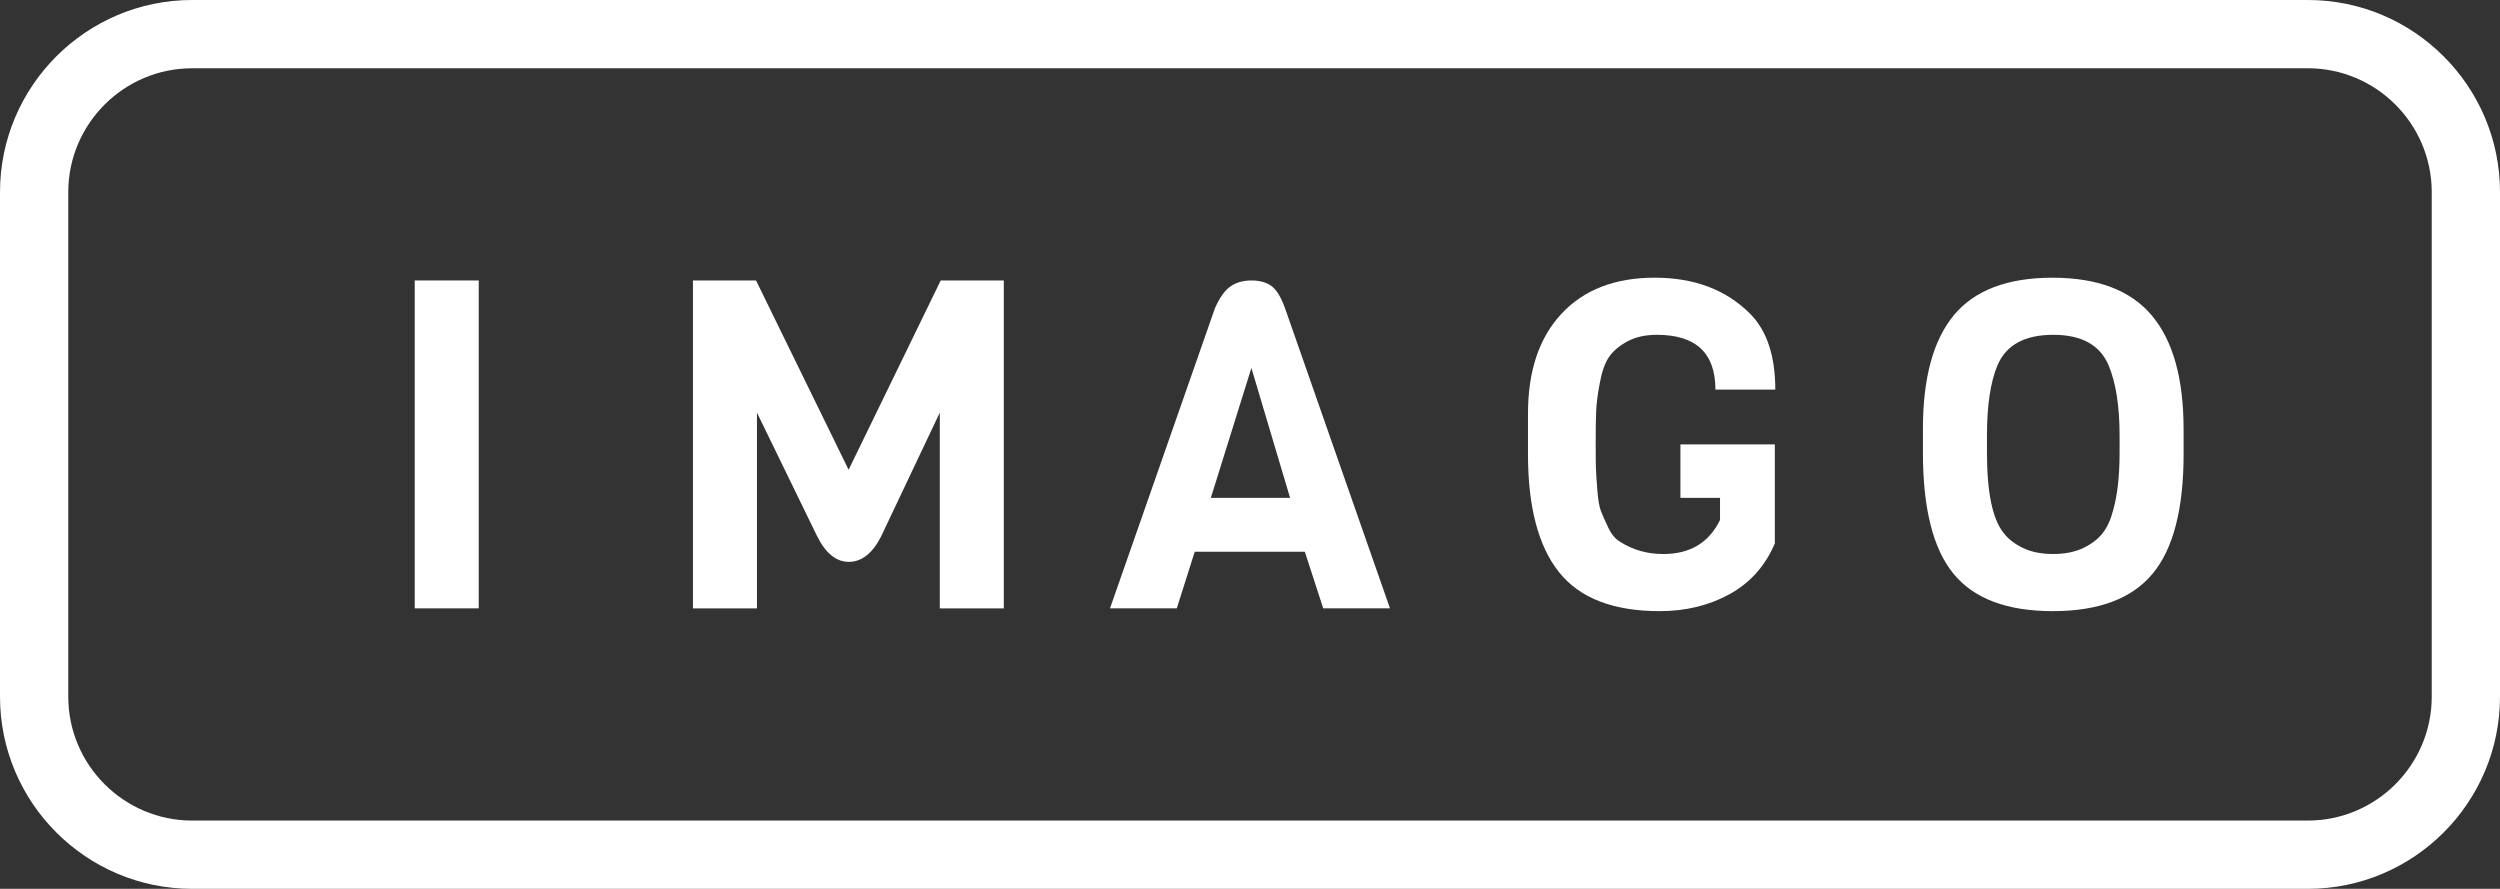 <?xml version="1.0" encoding="UTF-8"?><svg id="page_1" xmlns="http://www.w3.org/2000/svg" viewBox="0 0 163.884 58.266"><rect x="0" y="0" width="163.884" height="58.266" fill="#333333" stroke="none"/><defs><style>.cls-1{fill:#fff;}</style></defs><path class="cls-1" d="M31.383,39.88h-4.196v-21.495h4.196v21.495Z"/><path class="cls-1" d="M61.606,27.05l-3.864,8.151c-.564,1.087-1.263,1.631-2.098,1.631s-1.535-.574-2.098-1.721l-3.925-8.061v12.831h-4.196v-21.495h4.136l6.068,12.408,6.038-12.408h4.136v21.495h-4.196v-12.831Z"/><path class="cls-1" d="M91.12,39.88h-4.378l-1.207-3.713h-7.215l-1.178,3.713h-4.378l6.883-19.683c.302-.684.639-1.157,1.011-1.419.373-.261.831-.392,1.374-.392s.981.121,1.313.362.629.724.89,1.449l6.883,19.683ZM84.569,32.635l-2.536-8.514-2.657,8.514h5.193Z"/><path class="cls-1" d="M100.165,29.767v-2.657c0-2.797.734-4.981,2.204-6.551,1.469-1.57,3.502-2.355,6.099-2.355s4.68.785,6.249,2.355c1.107,1.107,1.66,2.768,1.66,4.981h-3.925c0-2.395-1.279-3.592-3.834-3.592-.765,0-1.414.146-1.947.438-.534.292-.931.629-1.192,1.011-.262.382-.463.946-.604,1.691-.141.745-.222,1.369-.242,1.872s-.03,1.177-.03,2.023.004,1.414.015,1.706c.01.292.04.765.091,1.418.05.654.131,1.123.241,1.404s.272.644.483,1.086c.211.443.478.755.8.936.825.524,1.761.785,2.808.785,1.751,0,2.989-.744,3.713-2.234v-1.449h-2.596v-3.502h6.189v6.491c-.624,1.469-1.611,2.576-2.959,3.321-1.349.745-2.879,1.117-4.589,1.117-3.04,0-5.238-.85-6.597-2.551-1.358-1.701-2.038-4.281-2.038-7.743Z"/><path class="cls-1" d="M143.143,28.137v1.631c0,3.602-.679,6.219-2.038,7.849s-3.537,2.445-6.536,2.445-5.168-.815-6.506-2.445c-1.339-1.631-2.008-4.276-2.008-7.94v-1.57c0-3.341.68-5.827,2.038-7.457,1.359-1.63,3.512-2.445,6.46-2.445s5.117.825,6.506,2.475c1.389,1.65,2.083,4.136,2.083,7.457ZM138.947,29.676v-1.117c0-1.932-.241-3.472-.724-4.619-.564-1.328-1.772-1.992-3.623-1.992-1.872,0-3.089.664-3.653,1.992-.463,1.087-.695,2.627-.695,4.619v1.117c0,2.596.363,4.347,1.087,5.253.282.382.699.71,1.253.981.553.272,1.218.407,1.992.407s1.434-.131,1.978-.392c.544-.261.966-.583,1.268-.966.302-.382.533-.886.694-1.51.282-.986.423-2.244.423-3.773Z"/><path class="cls-1" d="M151.286,58.266H12.598c-6.947,0-12.598-5.651-12.598-12.598V12.598C0,5.651,5.651,0,12.598,0h138.688c6.947,0,12.598,5.651,12.598,12.598v33.07c0,6.947-5.651,12.598-12.598,12.598ZM12.598,4.475c-4.479,0-8.123,3.644-8.123,8.123v33.07c0,4.479,3.644,8.123,8.123,8.123h138.688c4.479,0,8.123-3.644,8.123-8.123V12.598c0-4.479-3.644-8.123-8.123-8.123H12.598Z"/></svg>